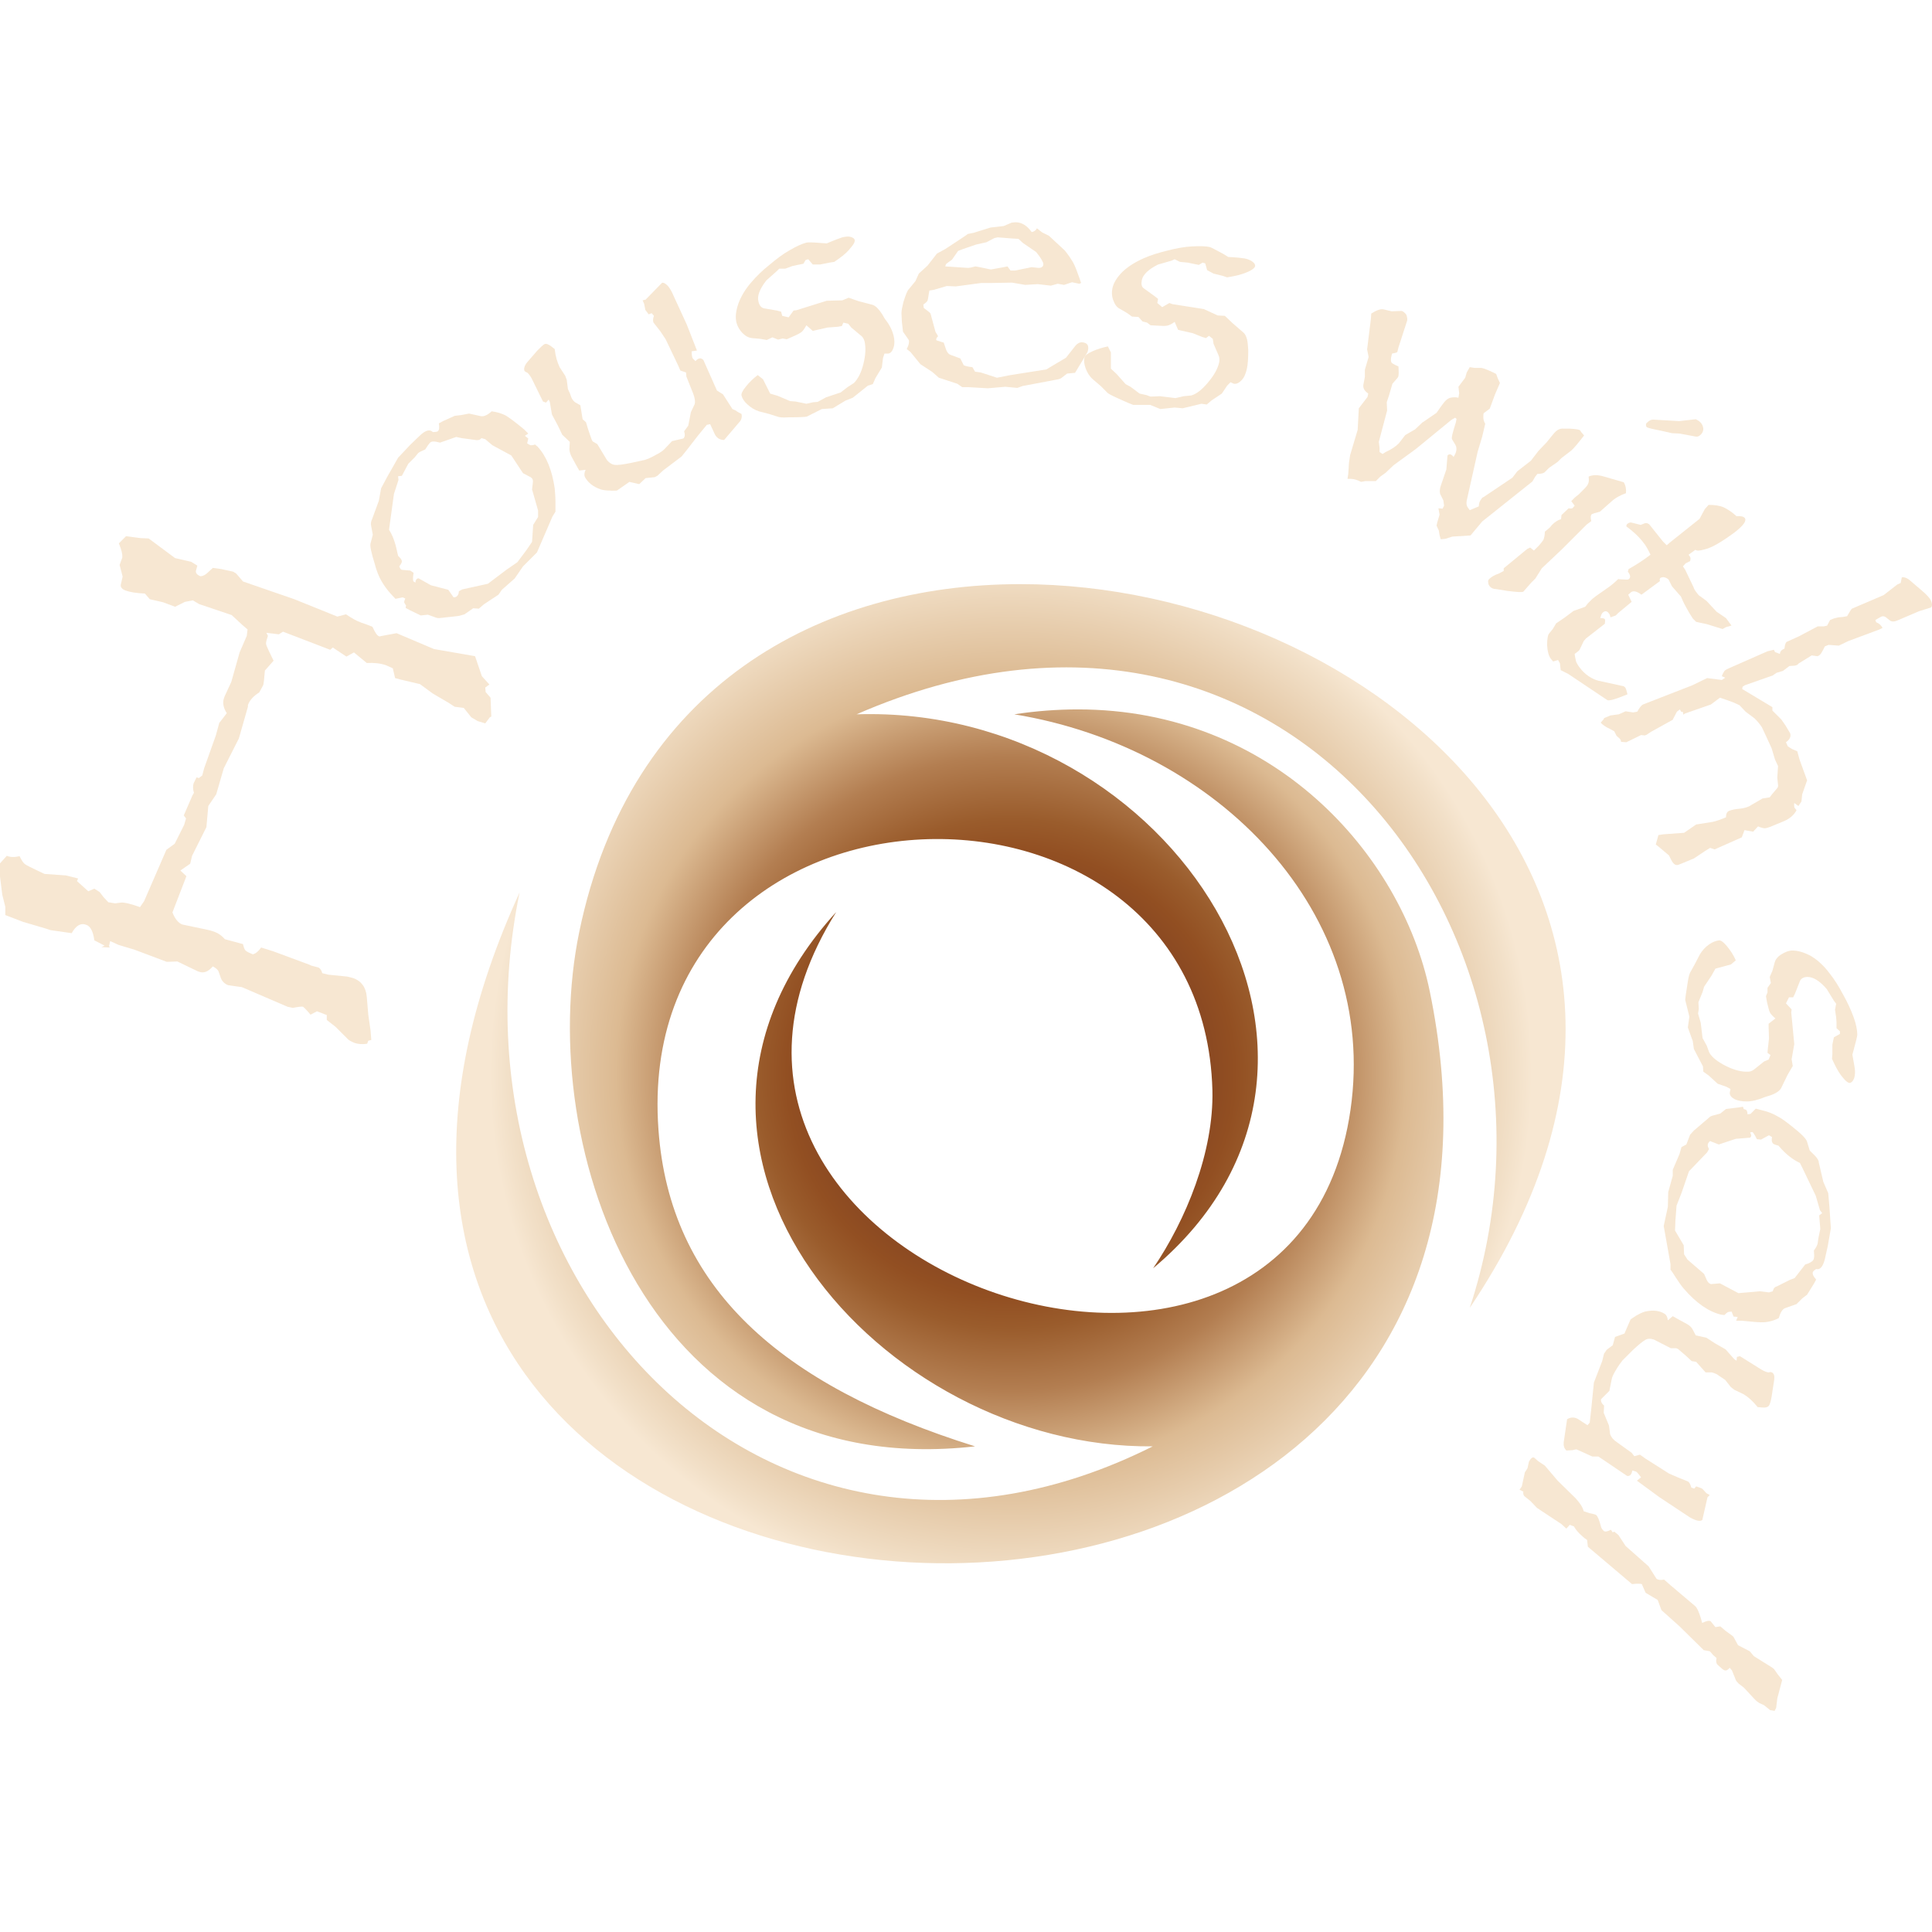 <?xml version="1.0" encoding="UTF-8" standalone="no"?>
<svg
   xmlns:dc="http://purl.org/dc/elements/1.1/"
   xmlns:cc="http://creativecommons.org/ns#"
   xmlns:rdf="http://www.w3.org/1999/02/22-rdf-syntax-ns#"
   xmlns:svg="http://www.w3.org/2000/svg"
   xmlns="http://www.w3.org/2000/svg"
   xmlns:xlink="http://www.w3.org/1999/xlink"
   xml:space="preserve"
   style="enable-background:new 0 0 512 512;"
   viewBox="0 0 512 512"
   y="0px"
   x="0px"
   id="Layer_1"
   version="1.1"><defs
     id="defs66" /><style
     id="style3"
     type="text/css">
	.st0{clip-path:url(#SVGID_2_);fill:url(#SVGID_3_);}
	.st1{fill:#F7E7D2;}
</style><g
     id="g5"><g
       id="g7"><defs
         id="defs9"><path
           d="M268.8,189.3c54.3,8.9,96.6,52.8,89.1,104.8c-15,103.9-195.3,41.4-136.3-52.4     c-57.7,63.4,11.9,142.3,83.9,141.6c-101.4,50.8-189.1-43.1-167.8-146.8c-100.7,220.6,286,243.4,241.2,26.2     c-7.5-36.4-41.7-74.7-93.2-74.7C280.3,188,274.6,188.4,268.8,189.3 M153.5,247c-11.8,57.2,17.9,146.1,104.9,136.3     c-51.8-16.2-80.9-42.2-83.9-83.9c-7.2-99,144.3-102.7,146.8-10.5c0.4,16.4-7,34.4-15.7,47.2c65.6-55,4.9-149.5-78.6-146.8     c114.5-50,194.5,60.5,162.5,157.3c73.5-109.2-26.8-191.8-119.1-191.8C217.3,154.8,166.9,182,153.5,247"
           id="SVGID_1_" /></defs><clipPath
         id="SVGID_2_"><use
           id="use13"
           style="overflow:visible;"
           xlink:href="#SVGID_1_" /></clipPath><radialGradient
         gradientUnits="userSpaceOnUse"
         gradientTransform="matrix(13.553 0 0 -13.553 26.297 7434.578)"
         r="10.186"
         cy="527.559"
         cx="17.825"
         id="SVGID_3_"><stop
           id="stop16"
           style="stop-color:#5C1F1C"
           offset="0" /><stop
           id="stop18"
           style="stop-color:#824221"
           offset="0.321" /><stop
           id="stop20"
           style="stop-color:#924F22"
           offset="0.43" /><stop
           id="stop22"
           style="stop-color:#9A5C2C"
           offset="0.489" /><stop
           id="stop24"
           style="stop-color:#B37E51"
           offset="0.609" /><stop
           id="stop26"
           style="stop-color:#DCBA92"
           offset="0.758" /><stop
           id="stop28"
           style="stop-color:#F2E0C8"
           offset="0.966" /><stop
           id="stop30"
           style="stop-color:#F7E7D2"
           offset="1" /></radialGradient><rect
         clip-path="url(#SVGID_2_)"
         id="rect32"
         height="340.6"
         width="425.8"
         class="st0"
         y="139.3"
         x="37.1" /></g><g
       id="g34"><path
         id="path36"
         d="M125.9,173.9l1.8,5.3l2,2.2l-1.1,0.8l0.1,1.2l1.3,1.5l0.2,5l-0.4,0.2l-1.2,1.6l-2-0.6l-1.7-1l-2-2.5l-2.4-0.3    l-1.7-1.1l-4.1-2.4l-3.4-2.5l-5.1-1.2l-1.5-0.4l-0.6-2.6c-0.5-0.2-1.1-0.5-1.8-0.8c-1.4-0.5-3.1-0.7-5.1-0.6l-3.4-2.8l-2,1.1    l-3.6-2.4l-0.7,0.6L75,167.4l-1.1,0.7l-3.3-0.4l0.4,0.8c-0.3,0.9-0.5,1.6-0.5,2c0,0.4,0.3,1,0.7,1.9l1.3,2.7l-2.3,2.6    c-0.2,2.3-0.3,3.6-0.5,4c0-0.1-0.3,0.6-1,1.8c-1.6,1-2.5,2.1-2.9,3.1c-0.1,0.2-0.1,0.3-0.1,0.4c0,0.1,0,0.2,0,0.3l-2.4,8.4l-4,7.9    l-2,6.9l-2.1,3.1l-0.5,5.6l-3.8,7.6l-0.5,2.1l-2.6,1.8l1.6,1.5l-3.7,9.6c0.7,1.8,1.6,2.8,2.6,3.2l6.2,1.3c0.6,0.1,1.4,0.3,2.5,0.7    c1,0.4,1.8,1,2.6,1.9l4.8,1.3c0.2,0.9,0.4,1.5,0.8,1.8c0.4,0.3,1,0.6,1.8,0.9c0.8-0.2,1.5-0.8,2.2-1.8l3.2,1l9.7,3.6l0.4,0.2    l1.9,0.5c0.4,0.2,0.8,0.7,1,1.5l1.6,0.4l5,0.5l1.6,0.4c2.2,0.8,3.4,2.5,3.6,5l0.4,4.7l0.6,4.2l0.2,2.5l-0.8,0.2l-0.3,0.8    c-1.3,0.2-2.4,0.1-3.3-0.2c-1-0.4-1.7-0.8-2-1.2l-3.1-3.1l-2.3-1.8l0-1.3L84,268l-1.7,0.9c-1.1-1.3-1.8-2-2-2.1    c-0.2-0.1-1.2,0-2.7,0.3l-1.4-0.3l-12.1-5.2l-3.6-0.5c-1.1-0.4-1.8-1.2-2.1-2.3l-0.5-1.4c-0.2-0.4-0.6-0.8-1.5-1.3    c-1.2,1.4-2.4,1.9-3.7,1.4l-0.3-0.1l-5.4-2.6l-2.8,0.1l-8.5-3.2l-4.3-1.3l-2.2-1l-0.3,1.3l0.2,0.4l-2.2-0.1l0.8-0.4l-2.7-1.4    c-0.3-2.3-1-3.7-2.1-4.1c-1.5-0.6-2.8,0.2-3.9,2.2l-5.6-0.8l-1.2-0.4l-6.1-1.8l-4.7-1.8l0-2.2l-0.8-3.2L0,232.3l0-3.5l1.8-2    c0.9,0.4,2.1,0.4,3.4,0.1c0.5,1.1,1,1.8,1.4,2.1c0.4,0.3,1.6,0.9,3.5,1.8l1.7,0.8l5.7,0.4l3.2,0.8l-0.3,0.7l3,2.7l1.6-0.7l1.4,0.9    l1,1.3l1.3,1.4l1.8,0.3l1.5-0.2c0.9-0.1,2.6,0.3,5.1,1.2l1.1-1.6l5.9-13.6l2.2-1.6l2.5-5l0.5-1.7l-0.6-0.8l2.3-5.3l0.4-0.7    c-0.3-0.9-0.3-1.8-0.1-2.5l0.8-1.6l0.6,0.2l0.9-0.7l0.5-1.9l3.1-8.7l0.9-3.3l2-2.6c-0.9-1.4-1.2-2.8-0.7-4.1l0.1-0.3l1.8-3.9    l2.2-7.8l1.9-4.4l0.2-1.7l-1.4-1.2l-2.8-2.6l-8.6-2.9l-1.7-1l-2.1,0.4l-2.6,1.3l-3.2-1.2l-3.5-0.8l-1.3-1.5    c-2.3-0.1-4-0.4-5.1-0.8c-0.9-0.3-1.4-0.9-1.3-1.5l0.5-2.2l-0.8-3.1l0.7-1.9c0.1-0.9-0.2-2.1-0.9-3.8l1.9-1.9l3.8,0.5l2.2,0.1    l7,5.2l4.3,1l1.6,1L52,151c-0.3,0.7,0.1,1.3,1.1,1.7c0.7,0,1.4-0.4,2-1l1.3-1.2l2.2,0.3l3.2,0.7l0.8,0.5l1.8,2.1l13.6,4.7    l11.4,4.6l2.3-0.6c1.6,1.1,2.9,1.8,3.8,2.1l0.2,0.1l0.3,0.1l0.9,0.3l1.8,0.7c0.7,1.5,1.2,2.3,1.7,2.5c0.2,0.1,0.3,0.1,0.4,0    l4.3-0.8l9.9,4.2L125.9,173.9z"
         class="st1" /><path
         id="path38"
         d="M135.5,120.7l-5-2.7l-1.9-1.6l-1-0.3l-0.2,0.2c-0.2,0.2-0.4,0.3-0.6,0.3c-0.2,0-0.4,0.1-0.8,0l-3.7-0.5    l-1.4-0.3l-4.3,1.5c-0.7-0.2-1.3-0.3-1.7-0.3c-0.4,0-0.8,0.1-1,0.4c-0.3,0.3-0.7,0.9-1.2,1.7c-0.9,0.4-1.6,0.7-1.9,1l-0.9,1.1    l-1.7,1.7l-1.7,3.2l-1,0.1l0.1,1l-1.2,3.7l-1.1,8l-0.2,1.5c0.9,1.4,1.6,3.2,2.1,5.6l0.3,1.3l0.3,0.3c0.5,0.5,0.7,0.9,0.7,1.2    c0,0.3-0.3,0.8-0.7,1.3c0.2,0.5,0.4,0.7,0.3,0.7c0.1,0,0.1,0,0.2,0.1c0,0,0.1,0,0.1,0.1l2.3,0.2l0.9,0.6c-0.2,1.3-0.2,2.1,0,2.3    l0.5,0.3c0-0.4,0.1-0.7,0.3-0.9c0.2-0.2,0.4-0.3,0.6-0.2l3.2,1.8l4.6,1.2l1.4,2c0.4,0,0.7-0.1,0.9-0.3c0.3-0.3,0.5-0.7,0.5-1.3    l0.9-0.5l6.8-1.5l4.9-3.7l2.9-2l2.4-3.2l1.5-2.2l0.3-4.5l1.3-2.1l0-1.7l-1.6-5.6l0.2-1.7c0.1-0.6,0-1.1-0.3-1.3l-0.2-0.2l-2.1-1.1    L135.5,120.7z M140,114.9l-0.9,0.6l0.9,0.7l-0.3,1.3c0.5,0.3,0.8,0.5,1,0.5c0.2,0,0.5,0,1.1-0.2l0.7,0.6c2.3,2.5,3.8,6.2,4.5,11    c0.1,1.1,0.2,2.3,0.2,3.6c0,1.4,0,2.2,0,2.6l-0.8,1.3l-4.1,9.5l-3.7,3.7l-2.2,3.2l-3.4,3l-0.9,1.3l-3.8,2.5l-1.4,1.2l-1.5-0.1    l-2.3,1.6l-1.4,0.4c-1.4,0.2-2.5,0.3-3.5,0.4c-0.9,0.1-1.5,0.2-1.8,0.2c-0.3,0-0.5,0-0.8-0.1l-2.2-0.8l-1.9,0.2l-2.9-1.4l-1.1-0.6    l0.1-0.7c-0.3-0.3-0.4-0.6-0.5-0.8c0-0.2,0.1-0.5,0.3-1l-0.7-0.3l-1.9,0.4l-1.3-1.4c-0.9-1-1.7-2.1-2.4-3.3    c-0.7-1.2-1.3-2.7-1.8-4.6c-0.9-2.9-1.3-4.7-1.1-5.4l0.6-2.3l-0.4-2.1c-0.2-0.8-0.1-1.4,0.2-2l1.8-4.9l0.6-3.3l1.6-3l2.9-5.1    l3.2-3.4l2.6-2.5c1.5-1.4,2.6-1.7,3.4-0.9c0.7,0,1.2-0.1,1.3-0.2c0.4-0.3,0.5-1,0.3-2.1l1.1-0.6l3.1-1.4l1.7-0.2l2.1-0.4l3.2,0.7    c0.8,0.1,1.7-0.3,2.8-1.3c1.5,0.2,2.7,0.6,3.7,1.1c1,0.6,2.6,1.8,4.9,3.7L140,114.9z"
         class="st1" /><path
         id="path40"
         d="M196.5,109.7c0.2,0.8,0,1.6-0.6,2.2l-4,4.7c-1.2,0-2.1-0.6-2.6-1.8l-1.1-2.4l-0.9,0.2l-2.3,2.8l-3.1,4    l-1.3,1.6l-4.9,3.7l-1.5,1.4l-0.4,0.2c-0.3,0.2-0.5,0.2-0.7,0.2l-2,0.2l-1.7,1.6l-2.6-0.6l-3.3,2.3c-0.4,0-1.1,0.1-1.9,0    c-0.9,0-1.7-0.1-2.4-0.3c-2-0.7-3.4-1.8-4.2-3.3c-0.2-0.5-0.2-1.1,0.2-1.9l-1.7,0.2l-0.9-1.6l-1.2-2.2c-0.3-0.7-0.5-1.3-0.5-1.9    l0.1-1.9l-2-1.9l-1.2-2.5l-1.5-2.8c-0.1-0.2-0.2-1.3-0.6-3.4l-0.3-0.6l-0.7,0.8l-0.8-0.3l-0.4-0.8l-2.5-5.1    c-0.4-0.8-0.8-1.3-1.2-1.7l-0.6-0.3c0-0.1-0.1-0.1-0.1-0.1c0,0-0.1-0.1-0.1-0.1c-0.2-0.5-0.1-1.1,0.4-1.9l0.4-0.5l2.6-3    c0.9-0.9,1.5-1.5,1.9-1.7c0.4-0.2,1,0,1.8,0.6l0.9,0.7c0.2,1.9,0.7,3.5,1.3,4.8l1.5,2.3l0.4,1.1l0.3,2.4c0.4,0.8,0.6,1.3,0.7,1.6    s0.2,0.6,0.3,0.8c0.2,0.4,0.5,0.8,0.9,1.1l1.4,0.8l0.6,3.7l0.9,0.8l0.6,2l0.9,2.6c0.1,0.2,0.2,0.4,0.3,0.5l1.2,0.7l2.6,4.3    c0.6,0.7,1.3,1.1,2,1.2c0.8,0.1,2.2-0.1,4.2-0.5l3.7-0.8c0.7-0.2,1.7-0.6,3.1-1.4c1-0.5,1.7-1,2.1-1.4l2.1-2.2l3-0.7    c0.4-0.4,0.5-1,0.2-1.9l1.1-1.5l0.7-3.6l1-2.1c0.2-0.8,0-1.7-0.4-2.8l-1.8-4.5l-0.1-1.1l-1.5-0.5l-0.7-1.6l-3.2-6.7l-1.4-2.1    l-1.8-2.3c-0.2-0.4-0.2-1,0.1-1.8l-0.6-0.7l-0.8,0.3l-0.9-1.2L171,82l-0.3-1.5l-0.4-0.9l0.8-0.2l4.1-4.2c0,0,0.1,0,0.1-0.1    c0,0,0-0.1,0.1-0.1c0.3-0.2,0.7,0,1.2,0.4c0.5,0.4,0.9,1,1.4,1.9l4,8.7l2.7,6.9l-1.4,0.2c0,1,0.1,1.6,0.3,1.9l0.7,0.7    c0.3-0.3,0.5-0.5,0.7-0.6c0.3-0.1,0.5-0.2,0.8-0.1c0.3,0.1,0.4,0.2,0.6,0.4l3.6,8.1l1.6,1l2.5,3.9c0.2,0.1,0.5,0.2,0.9,0.4    C195.3,109.1,195.8,109.3,196.5,109.7"
         class="st1" /><path
         id="path42"
         d="M236.8,88.9c0.3,1.2,0.3,2.3,0,3.2c-0.3,0.9-0.7,1.5-1.4,1.6c-0.1,0-0.5,0-1,0l-0.4,1.2l-0.3,2.5l-1.7,2.8    l-0.7,1.6l-1.3,0.4l-4,3.2l-2,0.8l-3.3,2l-2.9,0.2l-4,2c-0.3,0.1-1.9,0.2-5,0.2c-1.4,0.1-2.3,0-2.8-0.2l-2.2-0.7l-2.7-0.7    c-1.2-0.4-2.1-1-3-1.8c-0.9-0.8-1.4-1.6-1.6-2.4c-0.1-0.5,0.3-1.3,1.2-2.4c0.9-1.1,1.9-2.1,3.1-3l1.4,1.1l1.9,3.8l2,0.6l3.3,1.4    l1.4,0.1l2.9,0.6l1.8-0.4l1.2-0.1l2.2-1.2l3.9-1.3l1.8-1.4l1.7-1.1c1-1,1.9-2.6,2.5-5c0.6-2.4,0.7-4.4,0.3-6.1    c-0.2-0.6-0.5-1.2-1-1.5l-2.5-2.1l-0.8-1l-1.3-0.3l-0.4,0.9l-1.1,0.2l-2.7,0.2l-3.1,0.7l-0.8,0.2l-1.7-1.5    c-0.5,0.9-0.9,1.5-1.3,1.8c-0.4,0.3-1.1,0.7-2.3,1.2l-1.6,0.7l-1.1-0.2l-1.2,0.3l-1.5-0.6l-1.5,0.7l-1.7-0.3l-2.2-0.2    c-0.9-0.1-1.7-0.5-2.5-1.3c-0.8-0.8-1.3-1.7-1.6-2.7c-0.4-1.5-0.2-3.2,0.5-5.2c0.7-1.9,1.9-3.9,3.5-5.7c1.3-1.5,2.8-3,4.7-4.5    c1.9-1.6,3.6-2.9,5.4-3.9c1.7-1,3.2-1.7,4.4-2c0.4-0.1,1.7-0.1,3.9,0.1l1.5,0.1c2.1-0.9,3.5-1.4,4.1-1.6c0.9-0.2,1.7-0.3,2.3-0.1    c0.6,0.2,0.9,0.4,1,0.8c0.1,0.4-0.2,1.1-1,2c-0.7,0.9-1.7,1.9-3,2.8l-1.4,1l-1.3,0.2l-2.5,0.5l-1.9,0l-1.2-1.4l-0.7,0.2l-0.6,1    l-1.5,0.3l-1.4,0.3l-1.9,0.7l-1.6,0l-0.7,0.7l-2.7,2.4c-1.8,2.3-2.5,4.2-2.1,5.6c0.2,1,0.7,1.6,1.4,1.8l3.5,0.6l1.1,0.3l0.3,1.1    l1.7,0.4l1.3-1.8l0.8-0.1l8-2.5l4.1-0.1l1.7-0.7l2.6,0.9l3.8,1c0.8,0.3,1.6,1.1,2.5,2.5l0.7,1.2C235.8,86.1,236.5,87.7,236.8,88.9    "
         class="st1" /><path
         id="path44"
         d="M276.5,70c0-0.5-0.6-1.6-1.9-3.2l-3.5-2.4l-1.2-1.1l-1.7-0.1l-3.8-0.3l-0.9,0.2l-2.1,1.1l-2.7,0.6l-3.5,1.2    l-1.3,0.5l-1.6,2.3c-1,0.7-1.5,1.1-1.6,1.2l-0.2,0.6l6.1,0.4l0.7-0.1l1.2-0.3l1.1,0.2l2.9,0.6h0.2l3.3-0.6l1-0.2l0.8,1.1l1.2,0    l4.4-0.9l1.8,0.2C276.1,71,276.5,70.6,276.5,70 M288.4,92.2c0,0.4-0.1,0.8-0.2,1.1l-1,1.7l-2.3,3.8l-2.1,0.2l-1.3,1    c-0.3,0.3-0.8,0.5-1.5,0.6l-9,1.7l-1.4,0.5l-3.2-0.3l-4.6,0.4l-5.2-0.3H255c-0.7-0.5-1.2-0.8-1.3-0.9l-4.9-1.6l-1.7-1.5l-3.2-2.1    l-2.6-3.2l-1-0.8c0.4-0.8,0.6-1.4,0.6-2c0-0.3-0.1-0.4-0.2-0.6l-1.4-2l-0.3-2.7l-0.1-2.2c0-0.7,0.2-1.7,0.5-2.9    c0.6-1.9,1-3,1.4-3.4l1.8-2.2l0.9-2l2.3-2.1l2.5-3.2l2.2-1.2l3.2-2.1l2.1-1.4l0.7-0.5l1.5-0.3l4.5-1.4l3.5-0.4l2.1-0.9l1-0.1    c1.7,0,3.1,0.9,4.3,2.6c0.6-0.1,1.1-0.4,1.4-1l1.4,1.1l1.8,0.9l4.2,3.9c0.5,0.6,0.9,1.2,1.2,1.6c0.3,0.5,0.6,0.9,0.9,1.4    c0.3,0.5,0.5,1,0.8,1.7c0.2,0.6,0.6,1.5,1,2.7l0.4,1.2l-0.5,0.2l-1.9-0.4l-2.1,0.7l-1.7-0.3l-1.8,0.5l-3.5-0.4l-3.3,0.2l-3.5-0.6    l-5.7,0.1L260,75l-6.7,0.9l-2.4-0.1l-3.4,1l-1.2,0.2l-0.2,1.1c-0.1,0.8-0.2,1.3-0.3,1.6c-0.2,0.3-0.5,0.6-1.1,1l0.1,0.9    c1.1,0.8,1.7,1.3,1.8,1.5l1.3,4.8l0.7,1.2c-0.3,0.3-0.5,0.6-0.5,0.9c0,0.1,0.1,0.1,0.1,0.2l1.9,0.6l0.4,1.2c0.3,1.1,0.8,1.8,1.3,2    l2.7,1l0.9,1.8c0.5,0.2,1.2,0.4,2.3,0.5l0.7,1.2l1.5,0.2l4.3,1.4l3.6-0.7l9.5-1.5l2-1.2l3.2-1.9l2.6-3.3c0.5-0.5,1-0.8,1.6-0.8    C287.8,90.8,288.4,91.2,288.4,92.2"
         class="st1" /><path
         id="path46"
         d="M330.4,97.9c-0.3,1.2-0.7,2.2-1.4,2.9c-0.7,0.7-1.3,1-2,0.9c-0.1,0-0.4-0.2-0.9-0.4l-0.9,0.9l-1.4,2.1    l-2.7,1.8l-1.3,1.1l-1.4-0.2l-5,1.2l-2.1-0.2l-3.8,0.4l-2.7-1.1h-4.5c-0.3-0.1-1.8-0.7-4.6-2c-1.3-0.6-2.1-1-2.4-1.4l-1.6-1.6    l-2.1-1.8c-0.9-0.8-1.5-1.8-1.9-2.9c-0.4-1.1-0.5-2.1-0.3-2.9c0.1-0.5,0.8-1,2.1-1.6c1.3-0.6,2.7-1,4.1-1.3l0.8,1.6v4.3l1.5,1.4    l2.4,2.7l1.3,0.7l2.4,1.8l1.8,0.4l1.1,0.4l2.5-0.1l4.1,0.5l2.2-0.5l2-0.2c1.4-0.4,2.8-1.5,4.4-3.4c1.6-1.9,2.6-3.6,3-5.4    c0.1-0.6,0.1-1.3-0.2-1.9l-1.3-3l-0.2-1.3l-1-0.8l-0.8,0.6l-1-0.3l-2.5-1l-3.1-0.7l-0.8-0.2l-0.9-2.1c-0.8,0.6-1.5,0.9-2,1    c-0.5,0.1-1.3,0.1-2.6,0l-1.8-0.1l-0.9-0.7l-1.2-0.3l-1.1-1.2l-1.7-0.1l-1.4-1l-1.9-1.1c-0.8-0.4-1.3-1.2-1.7-2.3    c-0.4-1.1-0.4-2.1-0.2-3.1c0.3-1.5,1.3-3,2.7-4.4c1.5-1.4,3.4-2.6,5.7-3.6c1.8-0.8,3.8-1.4,6.2-2c2.3-0.6,4.5-1,6.5-1.1    s3.6-0.1,4.8,0.2c0.3,0.1,1.5,0.7,3.5,1.8l1.3,0.8c2.3,0.1,3.8,0.3,4.4,0.4c0.9,0.2,1.6,0.5,2.1,0.9c0.5,0.4,0.7,0.8,0.6,1.2    c-0.1,0.4-0.7,0.9-1.8,1.4c-1.1,0.5-2.4,0.9-3.9,1.2l-1.7,0.3l-1.2-0.4l-2.4-0.6l-1.7-0.9l-0.5-1.8l-0.7-0.2l-1,0.6l-1.5-0.3    l-1.4-0.3l-2.1-0.2l-1.4-0.7l-0.9,0.4l-3.5,1c-2.6,1.3-4,2.7-4.3,4.1c-0.2,1-0.1,1.8,0.5,2.2l2.9,2.1l0.9,0.7l-0.2,1.1l1.3,1.1    l1.9-1.1l0.8,0.3l8.3,1.3l3.7,1.7l1.9,0.1l2,1.9l3,2.6c0.6,0.6,1,1.7,1.1,3.3l0.1,1.3C330.8,94.9,330.7,96.6,330.4,97.9"
         class="st1" /><path
         id="path48"
         d="M419.8,115.4c-1.7,2.2-2.8,3.5-3.4,4l-2.6,2l-1,1l-2.3,1.6l-1.2,1.2c-0.3,0.2-0.9,0.4-1.9,0.4l-0.6,0.8    l-0.7,1.2l-13.3,10.6l-3.1,3.7l-4.8,0.3l-1.9,0.6l-1.2,0.1l-0.3-1.1l-0.2-1.2l-0.6-1.3l0.2-0.9l0.6-2l-0.3-1.7l1.1,0.1l0.4-0.8    l-0.2-1.4l-0.7-1.4c-0.3-0.5-0.3-1.2-0.1-2.1l1.6-4.7l0.3-3.7c0.3-0.3,0.6-0.4,1-0.2c0.3,0.2,0.5,0.4,0.6,0.6    c0.8-1.2,1-2.3,0.5-3.2l-0.9-1.5c-0.2-0.4,0.2-1.9,1-4.4l0.2-1l-0.4-0.3l-1,0.6l-9.4,7.7l-5.9,4.3l-2.1,2l-1.4,1l-1.2,1.2l-2.8,0    l-1.1,0.2c-0.8-0.4-1.4-0.6-1.9-0.7c-0.4-0.1-1-0.1-1.7-0.1l0.2-1.3l0.2-3l0.3-2l2-6.7l0.3-5.7l2.3-3l0.2-0.9    c-1-0.7-1.4-1.4-1.3-2.3l0.4-2.1l0-1.9l1-3.4l-0.4-2l1-8.1l0.1-1.4c1.4-0.9,2.5-1.3,3.3-1.1l2.1,0.5l2.6-0.1    c0.1,0,0.2,0.1,0.3,0.1c0.1,0,0.2,0.1,0.3,0.2c0.4,0.3,0.7,0.6,0.8,1c0.1,0.4,0.2,0.8,0.1,1.3l-2.3,7.1l-0.3,1.2    c-0.3,0.2-0.8,0.3-1.4,0.4c-0.4,1.4-0.4,2.3,0.1,2.6l0.7,0.4l0.9,0.4c0.1,1.6,0.1,2.5-0.1,2.8l-0.1,0.2l-1.4,1.6l-0.9,3.1    l-0.6,1.8l0.1,2.2l-2.2,8.3l0.2,1.6v1.1l0.8,0.5l0.8-0.5c1.5-0.7,2.6-1.4,3.5-2.3l1.7-2.2l2.6-1.5l1.9-1.8    c0.1-0.1,1.4-0.9,3.8-2.6c0.9-1.3,1.6-2.3,2.1-2.9c0.5-0.6,1.1-1,1.6-1.1c0.5-0.1,1.2-0.2,2.1,0l0.2-1.2l-0.2-1.7l1.8-2.4l0.4-1.4    l0.8-1.4l1.3,0.2l1.3,0c0.7-0.1,1.9,0.4,3.6,1.2l0.8,0.4l0.4,1.1l0.6,1.3l-1.3,3l-1.4,3.8l-1.6,1.2c-0.1,0.3-0.1,0.7-0.1,1.2    c0,0.5,0.2,1.1,0.5,1.6l-0.8,3.4l-0.3,1l-0.9,3l-2.8,12.5c-0.2,0.7-0.2,1.3-0.1,1.7c0.1,0.4,0.4,0.8,0.8,1.3l2.4-1    c0-0.7,0.2-1.4,0.7-2c0.1-0.2,0.3-0.4,0.6-0.5l7.6-5.1l1.3-1.7l3.6-2.8l2-2.6l2.2-2.3c0.7-0.9,1.3-1.6,1.7-2.1s0.9-1,1.3-1.2    c0.4-0.2,0.9-0.4,1.5-0.3c0.6,0,1.2,0,1.7,0c1.5,0.1,2.4,0.2,2.7,0.5C418.9,114.4,419.2,114.7,419.8,115.4"
         class="st1" /><path
         id="path50"
         d="M450.8,115.1c-0.5,0.5-0.9,0.7-1.4,0.6l-4.3-0.8l-2-0.1l-3.1-0.7c-2.1-0.4-3.3-0.7-3.6-0.9    c-0.1-0.1-0.2-0.3-0.2-0.6c0-0.3,0.1-0.5,0.3-0.6c0.5-0.5,1-0.8,1.6-0.8l6.9,0.4l4.4-0.5c0.4,0.2,0.8,0.4,1.2,0.8    c0.5,0.5,0.7,1,0.8,1.7C451.4,114.1,451.2,114.7,450.8,115.1 M430.9,130.7c-1.4,0.5-2.5,1.1-3.4,1.8l-3.5,3.1l-1.8,0.5    c0,0.1-0.1,0.1-0.2,0.1c-0.1,0-0.1,0.1-0.2,0.1c-0.3,0.3-0.3,0.9-0.1,1.8l-1.2,0.9l-6.5,6.5l-5.4,5.1l-1.7,2.7l-1.1,1.1l-2.1,2.4    c-0.4,0.2-1.8,0.1-4.2-0.2l-3.1-0.5c-0.6,0-1.1-0.2-1.5-0.6c-0.3-0.3-0.5-0.7-0.5-1.1c-0.1-0.4,0-0.7,0.2-0.9    c0.6-0.6,1.4-1.1,2.6-1.5l1.3-0.7l0-0.7l6.2-5.1l0.8-0.4l1,0.8l1.1-1.1c0.7-0.7,1.1-1.3,1.4-1.7c0.2-0.5,0.4-1.2,0.4-2.2l1.2-1    l0.2-0.2l0.5-0.6c0.7-0.7,1.5-1.3,2.4-1.5l0.1-1.1l1.9-1.8c0.5,0.1,0.9,0.1,1.1-0.1l0.5-0.6l-0.9-1.2l1-1l1-0.8l1.4-1.4    c0.6-0.6,1-1.1,1.1-1.5c0.2-0.4,0.2-1,0.1-1.8c1.1-0.5,2.5-0.5,4.1,0l5.2,1.5C430.8,128.6,431,129.6,430.9,130.7"
         class="st1" /><path
         id="path52"
         d="M458.8,165.8l-1.4,0.4l-0.9,0.5l-4.2-1.3l-2.8-0.6l-0.9-0.9l-1-1.6c-0.6-1.1-1.2-2.1-1.6-3    c-0.4-0.9-0.6-1.4-0.6-1.3l-0.1-0.1l-2.2-2.5l-0.9-1.8c-0.3-0.3-0.7-0.5-1.1-0.6c-0.4-0.1-0.7,0-1,0.1c-0.3,0.2-0.3,0.5-0.2,0.9    l-4.9,3.6c-1.2-0.9-2.1-1.1-2.7-0.7l-0.8,0.7l0.9,1.9l-3.5,2.9l-0.7,0.7l-1.4,0.5c-0.1-0.4-0.2-0.8-0.4-1c-0.5-0.7-1-0.8-1.6-0.3    c-0.3,0.2-0.5,0.7-0.7,1.5c0.7,0,1.1,0.1,1.2,0.3c0.1,0.1,0.1,0.5,0,1.2l-5,3.9l-0.6,0.7l-1.1,2.3c-0.1,0.2-0.5,0.5-1.3,1.1    c0.1,0.9,0.3,1.6,0.4,2.1c0.2,0.4,0.5,1,1,1.6c0.6,0.8,1.4,1.6,2.3,2.2c0.9,0.6,1.8,1,2.6,1.2l6.4,1.4c0.3,0,0.5,0.2,0.7,0.4    c0.2,0.3,0.4,0.9,0.6,1.8l-1,0.4c-2.5,1-4,1.4-4.4,1.1l-10.3-6.9l-2-1l-0.2-1.8l-0.5-0.9l-1.3,0.4l-0.6-0.7c-0.6-0.8-0.9-2-1-3.6    c0-1.8,0.2-2.8,0.6-3.2l0.9-1.1l0.9-1.5l2.2-1.5l2.4-1.8l3.1-1.1l0.7-0.9l1.2-1.2l0.9-0.7l3.7-2.6l1-0.8l1.2-1.1    c0.1-0.1,0.2-0.1,0.2,0l2,0.1c0.3,0,0.5,0,0.6-0.1c0.6-0.4,0.5-1.1-0.2-2l0.2-0.7c2-1.1,4-2.4,5.8-3.8c-0.7-1.5-1.3-2.5-1.8-3.1    c-1.2-1.6-2.8-3.1-4.6-4.4c0-0.3,0.1-0.6,0.3-0.7c0.4-0.3,0.8-0.4,1.1-0.3l2.4,0.6l1-0.4c0.3-0.1,0.5-0.1,0.8,0    c0.3,0.1,0.4,0.2,0.5,0.3l3.6,4.5l1,1l0.8-0.7l7.9-6.3l1.4-2.6l1-1.1c1.7,0,3,0.2,4.1,0.7c1,0.5,2.1,1.2,3.3,2.3    c1.2-0.1,1.9,0.1,2.2,0.5c0.5,0.7-0.3,1.9-2.6,3.7c-3.5,2.6-6.2,4.2-8.1,4.6c-1.3,0.4-2.1,0.4-2.4,0.1l-1.8,1.3    c0.3,0.4,0.5,0.7,0.5,0.9c0,0.2,0,0.5-0.1,0.8l-1.2,0.6l-0.7,0.8l0.6,0.9l2.2,4.6c0.1,0.4,0.4,0.9,0.8,1.4c0.4,0.6,0.8,1,1.1,1.1    l1.6,1.2l2.6,2.8l2.5,1.7l0.6,0.8l0.2,0.3l0.7,0.9C458.8,165.7,458.7,165.8,458.8,165.8"
         class="st1" /><path
         id="path54"
         d="M472.8,217.6l-2.9,1.2c-1.1,0.5-1.9,0.7-2.2,0.7c-0.3,0-0.9-0.1-1.8-0.5l-1.3,1.4l-2.3-0.4l-0.7,1.9l-7.2,3.2    l-1.2-0.4l-1.3,0.8l-3,2l-2.9,1.2l-1,0.4c-0.8,0.4-1.5,0-2.1-1.2l-0.6-1.2l-2.6-2.2l-0.9-0.7l0.7-2.5l1.3-0.2l5.5-0.4l3.2-2.2    l4.4-0.7c0.9-0.2,2.1-0.6,3.5-1.2c0-0.9,0.3-1.5,0.8-1.7c0.7-0.3,1.7-0.5,3-0.6c0.8-0.1,1.7-0.3,2.5-0.7l0.3-0.2l3.1-1.8l1.9-0.3    l0.6-0.8l1.1-1.3c0.4-0.4,0.6-0.8,0.5-1.2l-0.2-1.9l0.2-3.1l-0.8-1.7l-0.9-3l-1.7-3.7l-0.9-1.9c-0.6-0.9-1.2-1.6-1.9-2.3l-2.4-1.8    l-1.6-1.7l-1.5-0.7l-2.2-0.8l-1.5-0.5l-2.4,1.8l-6.9,2.4l-0.4,0.3l-0.1-0.7l-0.5-0.1l-0.3-0.6l-0.8,0.6l-1.1,2.1    c0,0.1,0,0.1-0.1,0.1l-3.6,2l-2,1.1l-1.2,0.8l-0.5,0.2l-1-0.1l-3.9,1.9l-1.4-0.1l-0.1-0.5l-0.3-0.4l-0.8-0.7    c-0.1-0.2-0.3-0.6-0.6-1.2l-1.1-0.6c-1.3-0.6-2.1-1.2-2.5-1.7l0.8-0.9l0.1-0.3l1.7-0.7l2.2-0.3l1.8-0.8l2,0.3l1.1-0.2    c0.6-1.1,1.1-1.7,1.5-1.9l13.1-5.1l3.9-1.9l3.9,0.5l0.9-0.6l-0.9-0.4c0.2-0.6,0.5-1.1,0.7-1.4c0.3-0.3,0.7-0.5,1.4-0.8l10-4.4    l1.7-0.4l0.3,0.6l1.3,0.5c0-0.6,0.4-1.1,1.2-1.4c0.1-1,0.3-1.6,0.6-1.8l3.3-1.5l4.9-2.6l1.6,0l0.9-0.2l0.8-1.5l1-0.4l1.2-0.3    l1.2-0.1l1.1-0.2c0.7-1.2,1.1-1.9,1.3-2l8.4-3.6l3.6-2.8l0.9-0.4l0.3-1.5c0.6-0.1,1.2,0.1,1.9,0.6l3.4,2.9c1.3,1.1,2.1,2,2.4,2.6    c0.4,0.9,0.4,1.6,0,1.9l-3.2,1l-5.6,2.4c-0.9,0.4-1.6,0.4-2.1,0l-1-0.8c-0.4-0.3-0.9-0.4-1.4-0.1c-0.1,0.1-0.6,0.3-1.4,0.8    l0.2,0.6c0.8,0.3,1.3,0.8,1.7,1.5l-0.8,0.4l-8.3,3.1l-2.5,1.2l-2.7-0.2l-1,0.4c-0.7,1.5-1.2,2.3-1.7,2.5l-0.3,0.1l-1.4-0.2l-0.1,0    l-3.4,2.1l-0.4,0.4l-0.6,0.2l-1.5,0.1l-1.7,1.3l-1.7,0.5l-1,0.7l-7.4,2.6l-0.6,0.4l-0.1,0.6l8,4.8l0,0.9l2.4,2.4l1.1,1.6l1.2,2    c0.3,0.9-0.1,1.7-1.1,2.4l0.5,1.1l1.1,0.7l1.4,0.6l0.6,2.2l2,5.5l-1.3,3.7l-0.2,1.9l-0.8,1.2l-1.1-0.8c-0.1,0.6,0,1.1,0.1,1.3    l0.5,0.6C475.5,215.9,474.4,216.9,472.8,217.6"
         class="st1" /><path
         id="path56"
         d="M462.9,291.9c-1.3,0-2.3-0.2-3.2-0.6c-0.9-0.5-1.3-1-1.3-1.7c0-0.1,0.1-0.5,0.2-1l-1.1-0.6l-2.3-0.8l-2.4-2.2    l-1.4-1l-0.1-1.4l-2.4-4.6l-0.3-2.1l-1.3-3.6l0.4-2.9l-1.1-4.4c0-0.3,0.2-1.9,0.7-4.9c0.2-1.4,0.5-2.3,0.8-2.7l1.1-2l1.3-2.5    c0.6-1,1.4-1.9,2.4-2.6c1-0.7,1.9-1,2.7-1.1c0.5,0,1.2,0.5,2.1,1.6c0.9,1.1,1.7,2.3,2.3,3.7l-1.3,1.1l-4.1,1.1l-1,1.8l-2,3    l-0.4,1.4l-1.1,2.7l0.1,1.8l-0.2,1.2l0.7,2.4l0.5,4.1l1.1,2l0.7,1.9c0.7,1.2,2.2,2.4,4.4,3.5c2.2,1.1,4.2,1.6,5.9,1.5    c0.7,0,1.2-0.3,1.7-0.7l2.5-2l1.2-0.5l0.5-1.2l-0.8-0.6l0.1-1.1l0.3-2.7l-0.1-3.1l0-0.8l1.8-1.4c-0.8-0.7-1.3-1.2-1.5-1.7    c-0.2-0.4-0.4-1.3-0.7-2.5l-0.3-1.7l0.4-1l0-1.2l0.9-1.3l-0.3-1.6l0.7-1.6l0.6-2.2c0.2-0.8,0.8-1.6,1.8-2.2s1.9-1,2.9-1    c1.5,0,3.2,0.5,5,1.5c1.8,1.1,3.4,2.6,4.9,4.6c1.2,1.5,2.4,3.4,3.5,5.5c1.2,2.1,2.1,4.1,2.8,6c0.7,1.9,1,3.5,1,4.7    c0,0.4-0.3,1.6-0.9,3.8l-0.4,1.5c0.4,2.3,0.7,3.7,0.7,4.4c0,0.9-0.1,1.7-0.4,2.2c-0.3,0.6-0.6,0.8-1,0.9c-0.4,0-1-0.4-1.8-1.4    c-0.8-0.9-1.5-2.1-2.2-3.5l-0.7-1.5l0.1-1.3l0-2.5l0.4-1.9l1.6-0.9l0-0.7l-0.9-0.8l0-1.5l-0.1-1.4l-0.3-2l0.3-1.6l-0.6-0.8    l-1.9-3.1c-1.9-2.2-3.6-3.2-5.1-3.2c-1,0-1.7,0.4-2,1.1l-1.3,3.3l-0.5,1l-1.1,0l-0.8,1.6l1.5,1.6l-0.1,0.8l0.8,8.4l-0.7,4l0.3,1.8    l-1.4,2.4l-1.7,3.5c-0.4,0.7-1.4,1.4-2.9,1.9l-1.3,0.4C465.9,291.5,464.2,291.9,462.9,291.9"
         class="st1" /><path
         id="path58"
         d="M460.7,342.7l5.7-0.5l2.4,0.3l1-0.3l0.1-0.3c0.1-0.3,0.2-0.5,0.3-0.6c0.1-0.1,0.3-0.3,0.7-0.4l3.4-1.7    l1.3-0.5l2.8-3.6c0.7-0.2,1.2-0.4,1.6-0.7c0.4-0.2,0.6-0.5,0.7-0.9c0.1-0.4,0.1-1.1,0-2.1c0.6-0.8,0.9-1.4,1-1.9l0.2-1.4l0.5-2.4    l-0.3-3.6l0.8-0.6l-0.6-0.8l-1.1-3.8l-3.5-7.3l-0.7-1.4c-1.5-0.7-3.1-1.8-4.8-3.6l-0.9-1l-0.4-0.1c-0.7-0.2-1.1-0.4-1.2-0.7    c-0.2-0.3-0.2-0.8-0.1-1.5c-0.5-0.2-0.7-0.4-0.6-0.4c-0.1,0-0.1,0-0.2,0c-0.1,0-0.1,0-0.1,0l-2,1.1l-1.1-0.1    c-0.6-1.2-1-1.8-1.2-1.9l-0.6,0.1c0.2,0.4,0.3,0.7,0.3,0.9c-0.1,0.3-0.2,0.5-0.4,0.5l-3.7,0.3l-4.5,1.5l-2.3-0.9    c-0.3,0.2-0.5,0.5-0.6,0.8c-0.1,0.4,0,0.8,0.3,1.3l-0.5,0.9l-4.8,5l-2,5.8l-1.3,3.3l-0.3,4l-0.1,2.6l2.3,3.9l0.1,2.4l0.9,1.4    l4.4,3.8l0.7,1.6c0.3,0.6,0.6,0.9,0.9,1l0.2,0.1l2.4-0.2L460.7,342.7z M460.1,350l0.4-1l-1.1-0.1l-0.5-1.3c-0.6,0-1,0.1-1.1,0.2    c-0.2,0.1-0.4,0.3-0.8,0.7l-0.9-0.1c-3.3-0.8-6.6-3.1-9.8-6.8c-0.7-0.8-1.4-1.8-2.1-2.9c-0.7-1.1-1.2-1.9-1.5-2.2l0-1.5l-1.8-10.1    l1.1-5.1l0.1-3.9l1.2-4.3l0-1.6l1.8-4.2l0.5-1.8l1.3-0.7l1-2.6l1-1.1c1.1-0.9,2-1.7,2.7-2.3c0.7-0.6,1.2-1,1.4-1.2    c0.2-0.2,0.4-0.3,0.7-0.4l2.2-0.6l1.5-1.2l3.2-0.4l1.3-0.2l0.2,0.6c0.4,0.1,0.7,0.2,0.8,0.4c0.1,0.2,0.2,0.5,0.2,1l0.8-0.1    l1.4-1.4l1.9,0.5c1.3,0.3,2.6,0.8,3.8,1.5c1.2,0.6,2.5,1.6,4,2.8c2.4,1.9,3.7,3.2,3.9,4l0.7,2.3l1.5,1.5c0.5,0.6,0.9,1.1,0.9,1.7    l1.2,5.1l1.3,3l0.3,3.4l0.4,5.9l-0.8,4.6l-0.8,3.6c-0.5,2-1.3,2.9-2.3,2.6c-0.6,0.4-0.9,0.7-0.9,0.9c-0.1,0.5,0.2,1.1,0.9,1.9    l-0.6,1.1l-1.8,2.9l-1.3,1l-1.5,1.5l-3.1,1.1c-0.7,0.3-1.2,1.2-1.6,2.6c-1.3,0.7-2.6,1-3.7,1.1c-1.2,0.1-3.2-0.1-6.2-0.4    L460.1,350z"
         class="st1" /><path
         id="path60"
         d="M415.1,384.4c-0.6-0.6-0.8-1.3-0.7-2.2l0.9-6.1c1-0.6,2.1-0.6,3.1,0.1l2.3,1.5l0.6-0.7l0.4-3.6l0.5-5l0.2-2    l2.2-5.7l0.5-2l0.3-0.4c0.2-0.3,0.3-0.5,0.4-0.6l1.6-1.2l0.6-2.2l2.5-0.9l1.6-3.7c0.3-0.3,0.9-0.6,1.6-1.1c0.7-0.4,1.5-0.8,2.2-1    c2.1-0.5,3.9-0.3,5.3,0.6c0.4,0.3,0.7,0.8,0.8,1.7l1.3-1.1l1.6,0.9l2.2,1.2c0.7,0.4,1.1,0.8,1.4,1.3l0.9,1.7l2.8,0.6l2.3,1.5    l2.8,1.6c0.1,0.1,0.9,1,2.3,2.6l0.6,0.4l0.1-1l0.8-0.2l0.8,0.5l4.8,3c0.8,0.5,1.4,0.7,1.9,0.8l0.7-0.1c0.1,0,0.1,0.1,0.2,0.1    c0.1,0,0.1,0,0.1,0c0.5,0.3,0.7,0.9,0.6,1.8l-0.1,0.7l-0.6,3.9c-0.2,1.3-0.5,2.1-0.7,2.4c-0.3,0.4-0.9,0.6-1.8,0.5l-1.2-0.1    c-1.2-1.5-2.4-2.6-3.7-3.4l-2.5-1.2l-0.9-0.7l-1.5-1.9c-0.7-0.5-1.2-0.8-1.5-1c-0.3-0.2-0.5-0.4-0.7-0.5c-0.4-0.2-0.9-0.4-1.4-0.5    l-1.6,0l-2.5-2.8l-1.2-0.2l-1.5-1.4l-2.1-1.8c-0.2-0.1-0.4-0.2-0.5-0.2l-1.4,0l-4.5-2.3c-0.9-0.3-1.7-0.3-2.3,0.1    c-0.7,0.4-1.8,1.3-3.3,2.7l-2.7,2.7c-0.4,0.5-1.1,1.4-1.9,2.8c-0.6,1-0.9,1.7-1,2.3l-0.6,3l-2.2,2.2c-0.1,0.5,0.1,1.1,0.8,1.7    l-0.1,1.9l1.4,3.4l0.3,2.3c0.3,0.8,0.9,1.5,1.8,2.1l3.9,2.8l0.7,0.9l1.5-0.4l1.4,1l6.3,4l2.3,1l2.7,1.1c0.4,0.2,0.7,0.8,0.9,1.6    l0.8,0.3l0.5-0.6l1.4,0.5l0.3,0.2l1,1.1l0.9,0.5l-0.6,0.6l-1.3,5.7c0,0,0,0.1,0,0.1c0,0.1,0,0.1,0,0.1c-0.2,0.3-0.6,0.4-1.2,0.3    c-0.6-0.1-1.3-0.4-2.2-0.9l-8-5.3l-6-4.4l1.1-0.9c-0.6-0.8-1-1.3-1.3-1.5l-1-0.3c-0.1,0.4-0.2,0.7-0.3,0.9    c-0.2,0.3-0.3,0.4-0.6,0.5c-0.2,0.1-0.5,0.1-0.7-0.1l-7.4-5H422l-4.2-1.9c-0.3,0-0.6,0.1-1,0.2    C416.4,384.3,415.8,384.4,415.1,384.4"
         class="st1" /><path
         id="path62"
         d="M407.3,399.6l-1.7-1.8l-1.5-1.2c-0.4-0.3-0.5-0.8-0.4-1.3l-1-0.5l0.6-0.9l0.8-3.7l0.7-1.1l0.4-1.8    c0.1-0.1,0.2-0.2,0.2-0.3c0.1-0.1,0.1-0.2,0.2-0.3c0.4-0.5,0.8-0.6,1.1-0.3l0.9,0.8l1.8,1.2l3.4,4l4.7,4.6    c1.1,1.2,1.9,2.3,2.2,3.5l1.5,0.5c1.1,0.2,1.7,0.4,1.8,0.5c0.4,0.3,0.8,1.3,1.2,2.8c0.1,0.6,0.4,1,0.8,1.4c0.3,0.3,1,0.2,1.9-0.3    l0.5,0.7l0.4-0.2l0.5,0.4l0.6,0.5l1.9,2.9l6.1,5.4l2.1,3.3c0.4,0.3,1.1,0.4,2,0.2l1.7,1.5l6.5,5.5c0.5,0.4,1,1.5,1.5,3.1l0.4,1.4    c1.2-0.6,2-0.7,2.3-0.4c-0.1-0.1,0.3,0.4,1.2,1.5l1.3-0.2l1.4,1.2l1.8,1.3l0.3,0.3l1.2,2.2l3.1,1.6l1.1,1.3l4.8,3l0.4,0.3l0.2,0.2    l0.9,1.3l1.2,1.5l-1.3,4.9l-0.3,2.5l-0.4,0.8l-1.2-0.2l-1.6-1.3l-1.3-0.6l-0.7-0.5l-0.8-0.8l-2.4-2.6l-0.2-0.2l-1.3-1    c-0.4-0.4-0.7-0.7-0.8-1l-1-2.5l-0.6-0.7c-0.5,0.5-0.8,0.7-1.1,0.7c-0.3,0-0.7-0.2-1.2-0.7l-0.8-0.7c-0.5-0.4-0.6-1.1-0.4-1.9    l-0.9-0.8l-0.6-0.7l-0.3-0.3l-1.6-0.3l-6.4-6.3l-4.8-4.3l-1-2.7l-3.2-1.9l-1-2.3c-0.3-0.1-0.7-0.1-1.4-0.1l-1.2,0.1l-11.7-9.9    l-0.2-1.8c-0.5-0.3-1-0.7-1.5-1.2c-0.8-0.7-1.5-1.5-2-2.4l-1.1-0.4l-0.9,1l-1.3-1.2L407.3,399.6z"
         class="st1" /></g></g></svg>